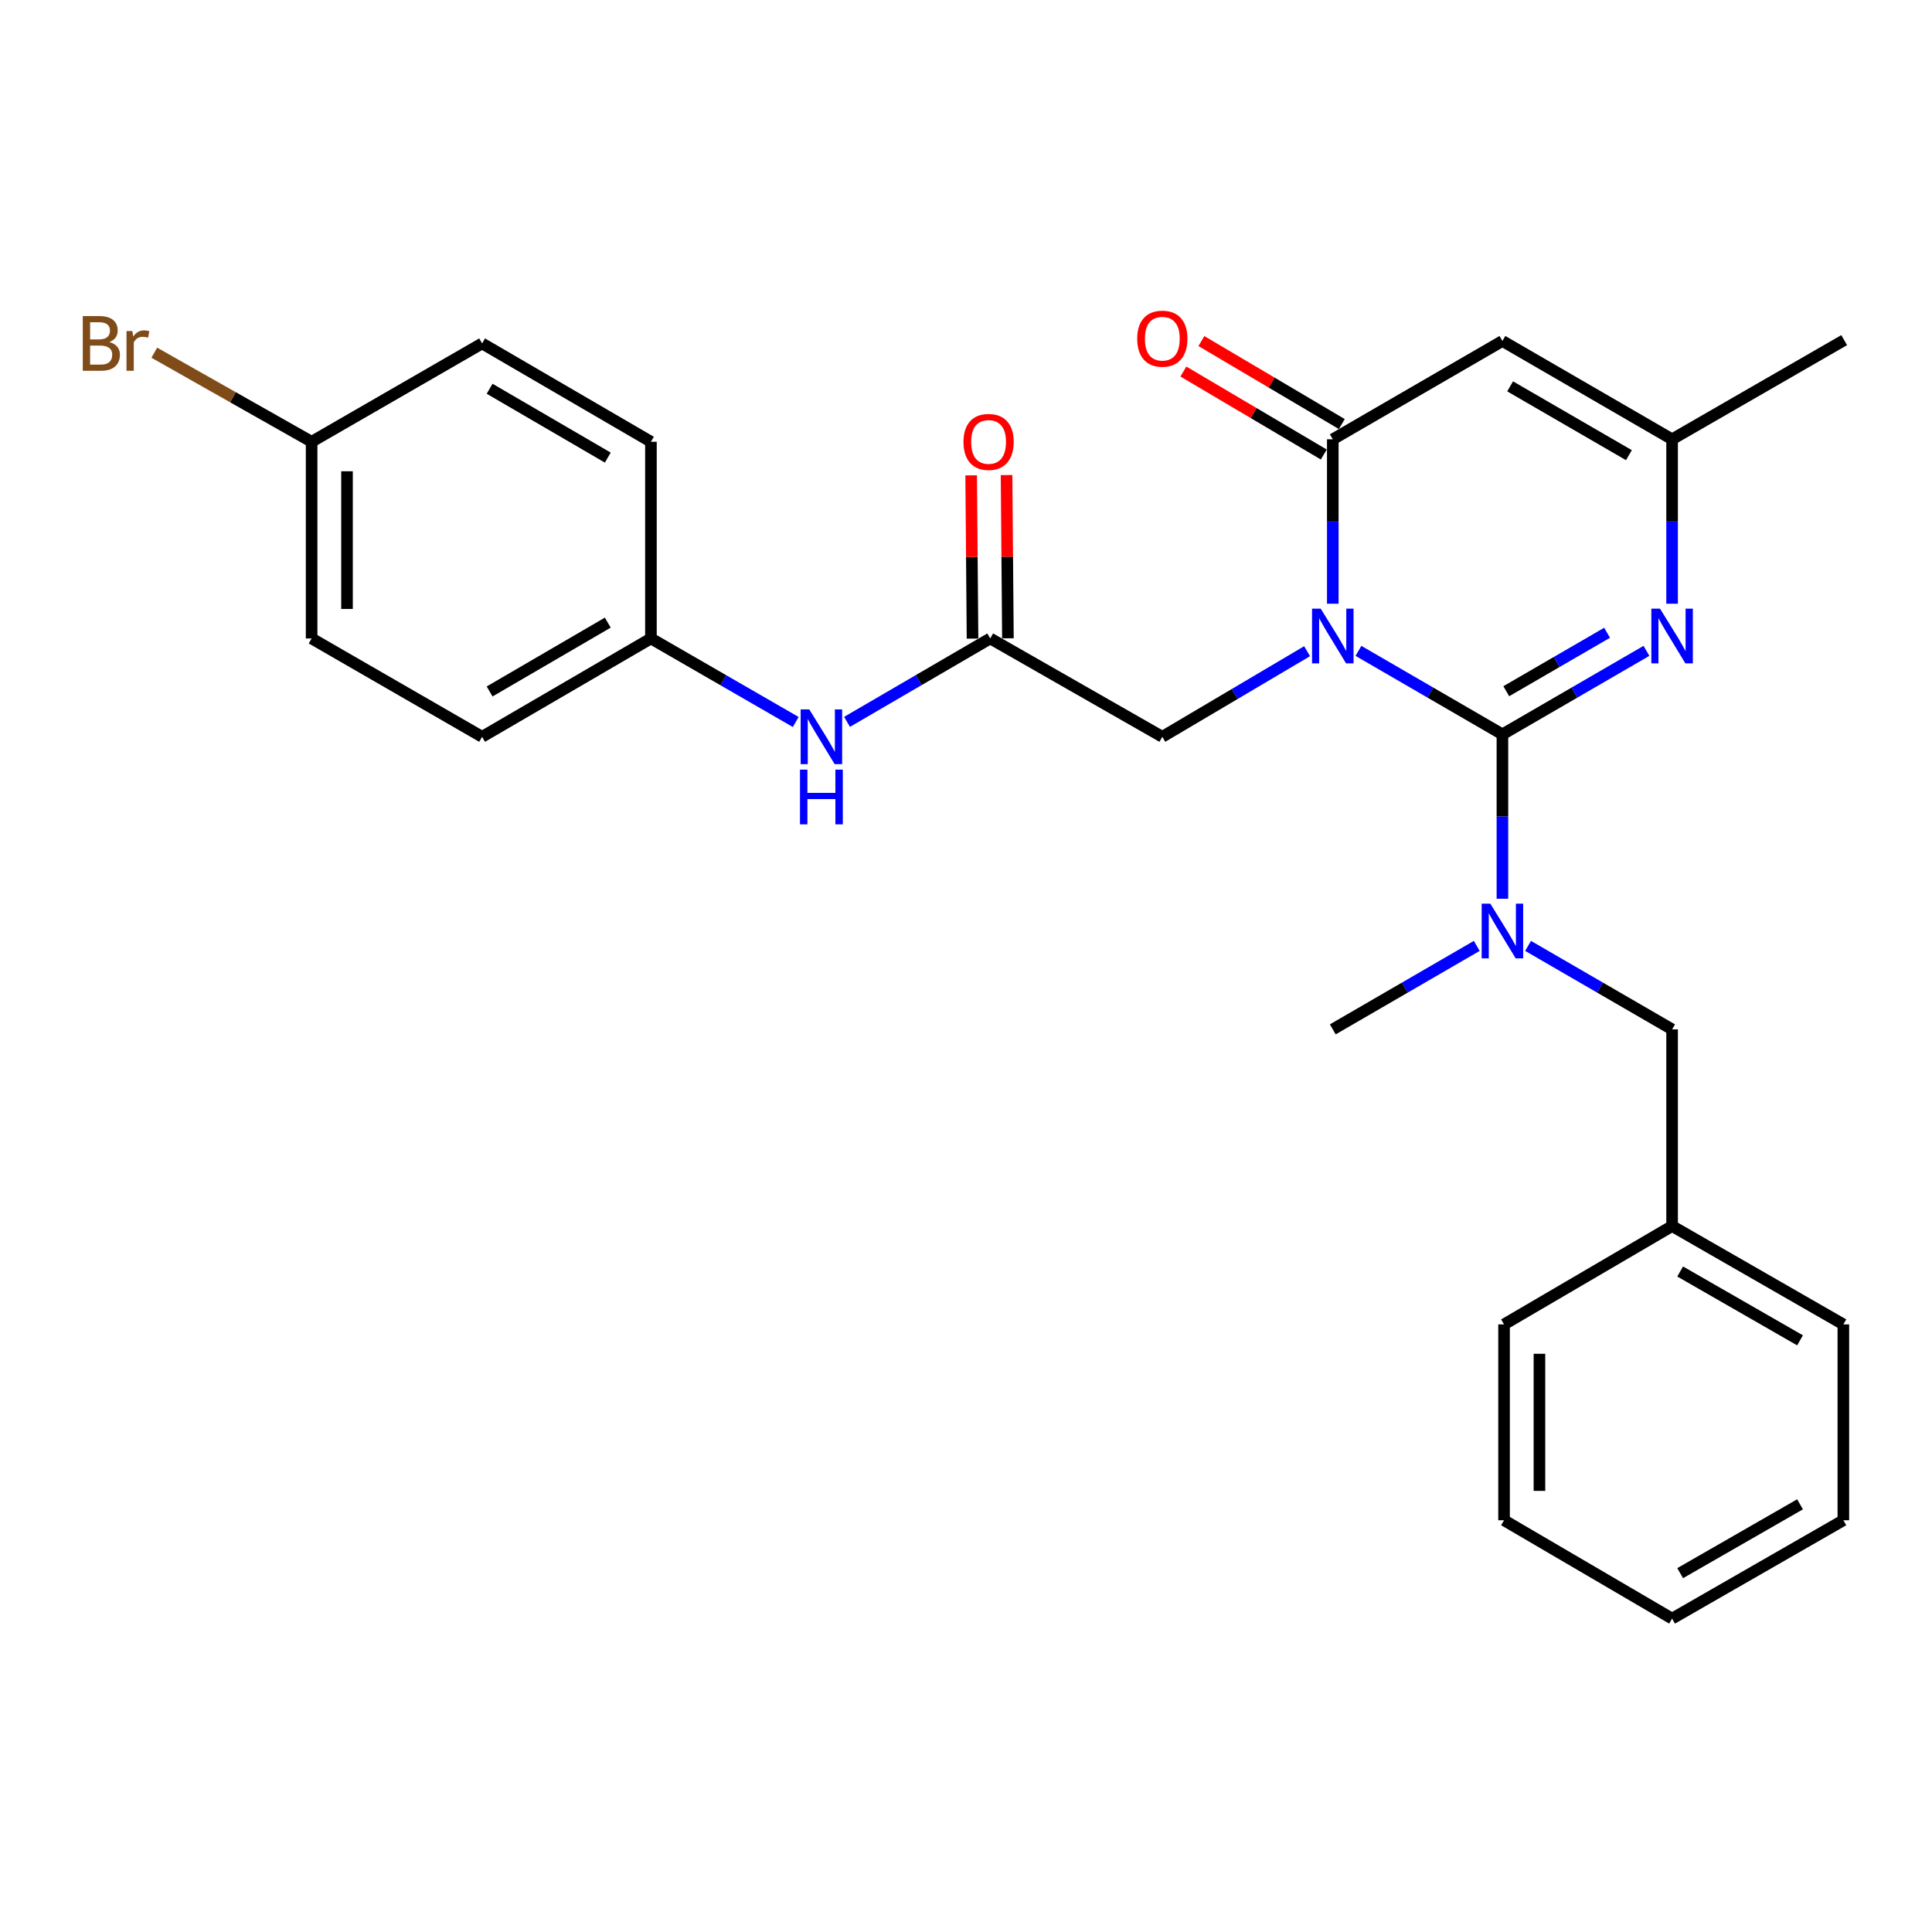 <?xml version='1.0' encoding='iso-8859-1'?>
<svg version='1.1' baseProfile='full'
              xmlns='http://www.w3.org/2000/svg'
                      xmlns:rdkit='http://www.rdkit.org/xml'
                      xmlns:xlink='http://www.w3.org/1999/xlink'
                  xml:space='preserve'
width='1000px' height='1000px' viewBox='0 0 1000 1000'>
<!-- END OF HEADER -->
<rect style='opacity:1.0;fill:#FFFFFF;stroke:none' width='1000' height='1000' x='0' y='0'> </rect>
<path class='bond-0' d='M 703.127,336.889 L 740.388,358.497' style='fill:none;fill-rule:evenodd;stroke:#0000FF;stroke-width:6px;stroke-linecap:butt;stroke-linejoin:miter;stroke-opacity:1' />
<path class='bond-0' d='M 740.388,358.497 L 777.648,380.105' style='fill:none;fill-rule:evenodd;stroke:#000000;stroke-width:6px;stroke-linecap:butt;stroke-linejoin:miter;stroke-opacity:1' />
<path class='bond-1' d='M 689.85,312.484 L 689.85,269.931' style='fill:none;fill-rule:evenodd;stroke:#0000FF;stroke-width:6px;stroke-linecap:butt;stroke-linejoin:miter;stroke-opacity:1' />
<path class='bond-1' d='M 689.85,269.931 L 689.85,227.377' style='fill:none;fill-rule:evenodd;stroke:#000000;stroke-width:6px;stroke-linecap:butt;stroke-linejoin:miter;stroke-opacity:1' />
<path class='bond-6' d='M 676.547,337.055 L 639.081,359.211' style='fill:none;fill-rule:evenodd;stroke:#0000FF;stroke-width:6px;stroke-linecap:butt;stroke-linejoin:miter;stroke-opacity:1' />
<path class='bond-6' d='M 639.081,359.211 L 601.615,381.367' style='fill:none;fill-rule:evenodd;stroke:#000000;stroke-width:6px;stroke-linecap:butt;stroke-linejoin:miter;stroke-opacity:1' />
<path class='bond-2' d='M 777.648,380.105 L 814.923,358.496' style='fill:none;fill-rule:evenodd;stroke:#000000;stroke-width:6px;stroke-linecap:butt;stroke-linejoin:miter;stroke-opacity:1' />
<path class='bond-2' d='M 814.923,358.496 L 852.198,336.886' style='fill:none;fill-rule:evenodd;stroke:#0000FF;stroke-width:6px;stroke-linecap:butt;stroke-linejoin:miter;stroke-opacity:1' />
<path class='bond-2' d='M 779.643,357.774 L 805.735,342.647' style='fill:none;fill-rule:evenodd;stroke:#000000;stroke-width:6px;stroke-linecap:butt;stroke-linejoin:miter;stroke-opacity:1' />
<path class='bond-2' d='M 805.735,342.647 L 831.828,327.521' style='fill:none;fill-rule:evenodd;stroke:#0000FF;stroke-width:6px;stroke-linecap:butt;stroke-linejoin:miter;stroke-opacity:1' />
<path class='bond-4' d='M 777.648,380.105 L 777.648,422.648' style='fill:none;fill-rule:evenodd;stroke:#000000;stroke-width:6px;stroke-linecap:butt;stroke-linejoin:miter;stroke-opacity:1' />
<path class='bond-4' d='M 777.648,422.648 L 777.648,465.191' style='fill:none;fill-rule:evenodd;stroke:#0000FF;stroke-width:6px;stroke-linecap:butt;stroke-linejoin:miter;stroke-opacity:1' />
<path class='bond-3' d='M 689.85,227.377 L 777.648,176.492' style='fill:none;fill-rule:evenodd;stroke:#000000;stroke-width:6px;stroke-linecap:butt;stroke-linejoin:miter;stroke-opacity:1' />
<path class='bond-9' d='M 694.511,219.493 L 658.175,198.014' style='fill:none;fill-rule:evenodd;stroke:#000000;stroke-width:6px;stroke-linecap:butt;stroke-linejoin:miter;stroke-opacity:1' />
<path class='bond-9' d='M 658.175,198.014 L 621.838,176.534' style='fill:none;fill-rule:evenodd;stroke:#FF0000;stroke-width:6px;stroke-linecap:butt;stroke-linejoin:miter;stroke-opacity:1' />
<path class='bond-9' d='M 685.189,235.262 L 648.853,213.783' style='fill:none;fill-rule:evenodd;stroke:#000000;stroke-width:6px;stroke-linecap:butt;stroke-linejoin:miter;stroke-opacity:1' />
<path class='bond-9' d='M 648.853,213.783 L 612.516,192.304' style='fill:none;fill-rule:evenodd;stroke:#FF0000;stroke-width:6px;stroke-linecap:butt;stroke-linejoin:miter;stroke-opacity:1' />
<path class='bond-27' d='M 865.476,312.484 L 865.476,269.931' style='fill:none;fill-rule:evenodd;stroke:#0000FF;stroke-width:6px;stroke-linecap:butt;stroke-linejoin:miter;stroke-opacity:1' />
<path class='bond-27' d='M 865.476,269.931 L 865.476,227.377' style='fill:none;fill-rule:evenodd;stroke:#000000;stroke-width:6px;stroke-linecap:butt;stroke-linejoin:miter;stroke-opacity:1' />
<path class='bond-5' d='M 777.648,176.492 L 865.476,227.377' style='fill:none;fill-rule:evenodd;stroke:#000000;stroke-width:6px;stroke-linecap:butt;stroke-linejoin:miter;stroke-opacity:1' />
<path class='bond-5' d='M 781.638,199.976 L 843.118,235.595' style='fill:none;fill-rule:evenodd;stroke:#000000;stroke-width:6px;stroke-linecap:butt;stroke-linejoin:miter;stroke-opacity:1' />
<path class='bond-10' d='M 790.926,489.592 L 828.201,511.197' style='fill:none;fill-rule:evenodd;stroke:#0000FF;stroke-width:6px;stroke-linecap:butt;stroke-linejoin:miter;stroke-opacity:1' />
<path class='bond-10' d='M 828.201,511.197 L 865.476,532.801' style='fill:none;fill-rule:evenodd;stroke:#000000;stroke-width:6px;stroke-linecap:butt;stroke-linejoin:miter;stroke-opacity:1' />
<path class='bond-20' d='M 764.37,489.594 L 727.11,511.198' style='fill:none;fill-rule:evenodd;stroke:#0000FF;stroke-width:6px;stroke-linecap:butt;stroke-linejoin:miter;stroke-opacity:1' />
<path class='bond-20' d='M 727.11,511.198 L 689.85,532.801' style='fill:none;fill-rule:evenodd;stroke:#000000;stroke-width:6px;stroke-linecap:butt;stroke-linejoin:miter;stroke-opacity:1' />
<path class='bond-21' d='M 865.476,227.377 L 954.545,176.055' style='fill:none;fill-rule:evenodd;stroke:#000000;stroke-width:6px;stroke-linecap:butt;stroke-linejoin:miter;stroke-opacity:1' />
<path class='bond-7' d='M 601.615,381.367 L 512.535,330.461' style='fill:none;fill-rule:evenodd;stroke:#000000;stroke-width:6px;stroke-linecap:butt;stroke-linejoin:miter;stroke-opacity:1' />
<path class='bond-8' d='M 512.535,330.461 L 475.479,352.049' style='fill:none;fill-rule:evenodd;stroke:#000000;stroke-width:6px;stroke-linecap:butt;stroke-linejoin:miter;stroke-opacity:1' />
<path class='bond-8' d='M 475.479,352.049 L 438.423,373.637' style='fill:none;fill-rule:evenodd;stroke:#0000FF;stroke-width:6px;stroke-linecap:butt;stroke-linejoin:miter;stroke-opacity:1' />
<path class='bond-11' d='M 521.694,330.385 L 521.344,288.137' style='fill:none;fill-rule:evenodd;stroke:#000000;stroke-width:6px;stroke-linecap:butt;stroke-linejoin:miter;stroke-opacity:1' />
<path class='bond-11' d='M 521.344,288.137 L 520.993,245.889' style='fill:none;fill-rule:evenodd;stroke:#FF0000;stroke-width:6px;stroke-linecap:butt;stroke-linejoin:miter;stroke-opacity:1' />
<path class='bond-11' d='M 503.376,330.537 L 503.025,288.289' style='fill:none;fill-rule:evenodd;stroke:#000000;stroke-width:6px;stroke-linecap:butt;stroke-linejoin:miter;stroke-opacity:1' />
<path class='bond-11' d='M 503.025,288.289 L 502.675,246.041' style='fill:none;fill-rule:evenodd;stroke:#FF0000;stroke-width:6px;stroke-linecap:butt;stroke-linejoin:miter;stroke-opacity:1' />
<path class='bond-12' d='M 411.868,373.701 L 374.394,352.081' style='fill:none;fill-rule:evenodd;stroke:#0000FF;stroke-width:6px;stroke-linecap:butt;stroke-linejoin:miter;stroke-opacity:1' />
<path class='bond-12' d='M 374.394,352.081 L 336.92,330.461' style='fill:none;fill-rule:evenodd;stroke:#000000;stroke-width:6px;stroke-linecap:butt;stroke-linejoin:miter;stroke-opacity:1' />
<path class='bond-14' d='M 865.476,532.801 L 865.476,634.603' style='fill:none;fill-rule:evenodd;stroke:#000000;stroke-width:6px;stroke-linecap:butt;stroke-linejoin:miter;stroke-opacity:1' />
<path class='bond-16' d='M 336.92,330.461 L 336.92,228.66' style='fill:none;fill-rule:evenodd;stroke:#000000;stroke-width:6px;stroke-linecap:butt;stroke-linejoin:miter;stroke-opacity:1' />
<path class='bond-17' d='M 336.92,330.461 L 249.539,381.367' style='fill:none;fill-rule:evenodd;stroke:#000000;stroke-width:6px;stroke-linecap:butt;stroke-linejoin:miter;stroke-opacity:1' />
<path class='bond-17' d='M 314.591,322.268 L 253.425,357.902' style='fill:none;fill-rule:evenodd;stroke:#000000;stroke-width:6px;stroke-linecap:butt;stroke-linejoin:miter;stroke-opacity:1' />
<path class='bond-13' d='M 161.294,228.66 L 161.294,330.461' style='fill:none;fill-rule:evenodd;stroke:#000000;stroke-width:6px;stroke-linecap:butt;stroke-linejoin:miter;stroke-opacity:1' />
<path class='bond-13' d='M 179.613,243.93 L 179.613,315.191' style='fill:none;fill-rule:evenodd;stroke:#000000;stroke-width:6px;stroke-linecap:butt;stroke-linejoin:miter;stroke-opacity:1' />
<path class='bond-15' d='M 161.294,228.66 L 120.578,205.608' style='fill:none;fill-rule:evenodd;stroke:#000000;stroke-width:6px;stroke-linecap:butt;stroke-linejoin:miter;stroke-opacity:1' />
<path class='bond-15' d='M 120.578,205.608 L 79.863,182.557' style='fill:none;fill-rule:evenodd;stroke:#7F4C19;stroke-width:6px;stroke-linecap:butt;stroke-linejoin:miter;stroke-opacity:1' />
<path class='bond-28' d='M 161.294,228.66 L 249.539,177.754' style='fill:none;fill-rule:evenodd;stroke:#000000;stroke-width:6px;stroke-linecap:butt;stroke-linejoin:miter;stroke-opacity:1' />
<path class='bond-22' d='M 865.476,634.603 L 954.118,685.508' style='fill:none;fill-rule:evenodd;stroke:#000000;stroke-width:6px;stroke-linecap:butt;stroke-linejoin:miter;stroke-opacity:1' />
<path class='bond-22' d='M 869.649,658.124 L 931.699,693.758' style='fill:none;fill-rule:evenodd;stroke:#000000;stroke-width:6px;stroke-linecap:butt;stroke-linejoin:miter;stroke-opacity:1' />
<path class='bond-23' d='M 865.476,634.603 L 778.492,685.508' style='fill:none;fill-rule:evenodd;stroke:#000000;stroke-width:6px;stroke-linecap:butt;stroke-linejoin:miter;stroke-opacity:1' />
<path class='bond-19' d='M 336.92,228.66 L 249.539,177.754' style='fill:none;fill-rule:evenodd;stroke:#000000;stroke-width:6px;stroke-linecap:butt;stroke-linejoin:miter;stroke-opacity:1' />
<path class='bond-19' d='M 314.591,236.852 L 253.425,201.218' style='fill:none;fill-rule:evenodd;stroke:#000000;stroke-width:6px;stroke-linecap:butt;stroke-linejoin:miter;stroke-opacity:1' />
<path class='bond-18' d='M 249.539,381.367 L 161.294,330.461' style='fill:none;fill-rule:evenodd;stroke:#000000;stroke-width:6px;stroke-linecap:butt;stroke-linejoin:miter;stroke-opacity:1' />
<path class='bond-25' d='M 954.118,685.508 L 954.118,786.882' style='fill:none;fill-rule:evenodd;stroke:#000000;stroke-width:6px;stroke-linecap:butt;stroke-linejoin:miter;stroke-opacity:1' />
<path class='bond-24' d='M 778.492,685.508 L 778.492,786.882' style='fill:none;fill-rule:evenodd;stroke:#000000;stroke-width:6px;stroke-linecap:butt;stroke-linejoin:miter;stroke-opacity:1' />
<path class='bond-24' d='M 796.811,700.714 L 796.811,771.676' style='fill:none;fill-rule:evenodd;stroke:#000000;stroke-width:6px;stroke-linecap:butt;stroke-linejoin:miter;stroke-opacity:1' />
<path class='bond-26' d='M 778.492,786.882 L 865.476,837.788' style='fill:none;fill-rule:evenodd;stroke:#000000;stroke-width:6px;stroke-linecap:butt;stroke-linejoin:miter;stroke-opacity:1' />
<path class='bond-29' d='M 954.118,786.882 L 865.476,837.788' style='fill:none;fill-rule:evenodd;stroke:#000000;stroke-width:6px;stroke-linecap:butt;stroke-linejoin:miter;stroke-opacity:1' />
<path class='bond-29' d='M 931.699,778.632 L 869.649,814.266' style='fill:none;fill-rule:evenodd;stroke:#000000;stroke-width:6px;stroke-linecap:butt;stroke-linejoin:miter;stroke-opacity:1' />
<path  class='atom-0' d='M 683.59 315.029
L 692.87 330.029
Q 693.79 331.509, 695.27 334.189
Q 696.75 336.869, 696.83 337.029
L 696.83 315.029
L 700.59 315.029
L 700.59 343.349
L 696.71 343.349
L 686.75 326.949
Q 685.59 325.029, 684.35 322.829
Q 683.15 320.629, 682.79 319.949
L 682.79 343.349
L 679.11 343.349
L 679.11 315.029
L 683.59 315.029
' fill='#0000FF'/>
<path  class='atom-3' d='M 859.216 315.029
L 868.496 330.029
Q 869.416 331.509, 870.896 334.189
Q 872.376 336.869, 872.456 337.029
L 872.456 315.029
L 876.216 315.029
L 876.216 343.349
L 872.336 343.349
L 862.376 326.949
Q 861.216 325.029, 859.976 322.829
Q 858.776 320.629, 858.416 319.949
L 858.416 343.349
L 854.736 343.349
L 854.736 315.029
L 859.216 315.029
' fill='#0000FF'/>
<path  class='atom-5' d='M 771.388 467.736
L 780.668 482.736
Q 781.588 484.216, 783.068 486.896
Q 784.548 489.576, 784.628 489.736
L 784.628 467.736
L 788.388 467.736
L 788.388 496.056
L 784.508 496.056
L 774.548 479.656
Q 773.388 477.736, 772.148 475.536
Q 770.948 473.336, 770.588 472.656
L 770.588 496.056
L 766.908 496.056
L 766.908 467.736
L 771.388 467.736
' fill='#0000FF'/>
<path  class='atom-9' d='M 418.895 367.207
L 428.175 382.207
Q 429.095 383.687, 430.575 386.367
Q 432.055 389.047, 432.135 389.207
L 432.135 367.207
L 435.895 367.207
L 435.895 395.527
L 432.015 395.527
L 422.055 379.127
Q 420.895 377.207, 419.655 375.007
Q 418.455 372.807, 418.095 372.127
L 418.095 395.527
L 414.415 395.527
L 414.415 367.207
L 418.895 367.207
' fill='#0000FF'/>
<path  class='atom-9' d='M 414.075 398.359
L 417.915 398.359
L 417.915 410.399
L 432.395 410.399
L 432.395 398.359
L 436.235 398.359
L 436.235 426.679
L 432.395 426.679
L 432.395 413.599
L 417.915 413.599
L 417.915 426.679
L 414.075 426.679
L 414.075 398.359
' fill='#0000FF'/>
<path  class='atom-10' d='M 588.615 175.3
Q 588.615 168.5, 591.975 164.7
Q 595.335 160.9, 601.615 160.9
Q 607.895 160.9, 611.255 164.7
Q 614.615 168.5, 614.615 175.3
Q 614.615 182.18, 611.215 186.1
Q 607.815 189.98, 601.615 189.98
Q 595.375 189.98, 591.975 186.1
Q 588.615 182.22, 588.615 175.3
M 601.615 186.78
Q 605.935 186.78, 608.255 183.9
Q 610.615 180.98, 610.615 175.3
Q 610.615 169.74, 608.255 166.94
Q 605.935 164.1, 601.615 164.1
Q 597.295 164.1, 594.935 166.9
Q 592.615 169.7, 592.615 175.3
Q 592.615 181.02, 594.935 183.9
Q 597.295 186.78, 601.615 186.78
' fill='#FF0000'/>
<path  class='atom-12' d='M 498.69 228.74
Q 498.69 221.94, 502.05 218.14
Q 505.41 214.34, 511.69 214.34
Q 517.97 214.34, 521.33 218.14
Q 524.69 221.94, 524.69 228.74
Q 524.69 235.62, 521.29 239.54
Q 517.89 243.42, 511.69 243.42
Q 505.45 243.42, 502.05 239.54
Q 498.69 235.66, 498.69 228.74
M 511.69 240.22
Q 516.01 240.22, 518.33 237.34
Q 520.69 234.42, 520.69 228.74
Q 520.69 223.18, 518.33 220.38
Q 516.01 217.54, 511.69 217.54
Q 507.37 217.54, 505.01 220.34
Q 502.69 223.14, 502.69 228.74
Q 502.69 234.46, 505.01 237.34
Q 507.37 240.22, 511.69 240.22
' fill='#FF0000'/>
<path  class='atom-16' d='M 56.599 177.034
Q 59.319 177.794, 60.679 179.474
Q 62.08 181.114, 62.08 183.554
Q 62.08 187.474, 59.559 189.714
Q 57.08 191.914, 52.359 191.914
L 42.84 191.914
L 42.84 163.594
L 51.2 163.594
Q 56.039 163.594, 58.48 165.554
Q 60.919 167.514, 60.919 171.114
Q 60.919 175.394, 56.599 177.034
M 46.639 166.794
L 46.639 175.674
L 51.2 175.674
Q 53.999 175.674, 55.44 174.554
Q 56.919 173.394, 56.919 171.114
Q 56.919 166.794, 51.2 166.794
L 46.639 166.794
M 52.359 188.714
Q 55.12 188.714, 56.599 187.394
Q 58.08 186.074, 58.08 183.554
Q 58.08 181.234, 56.44 180.074
Q 54.84 178.874, 51.76 178.874
L 46.639 178.874
L 46.639 188.714
L 52.359 188.714
' fill='#7F4C19'/>
<path  class='atom-16' d='M 68.519 171.354
L 68.96 174.194
Q 71.12 170.994, 74.639 170.994
Q 75.76 170.994, 77.279 171.394
L 76.68 174.754
Q 74.96 174.354, 73.999 174.354
Q 72.32 174.354, 71.2 175.034
Q 70.12 175.674, 69.24 177.234
L 69.24 191.914
L 65.48 191.914
L 65.48 171.354
L 68.519 171.354
' fill='#7F4C19'/>
</svg>
